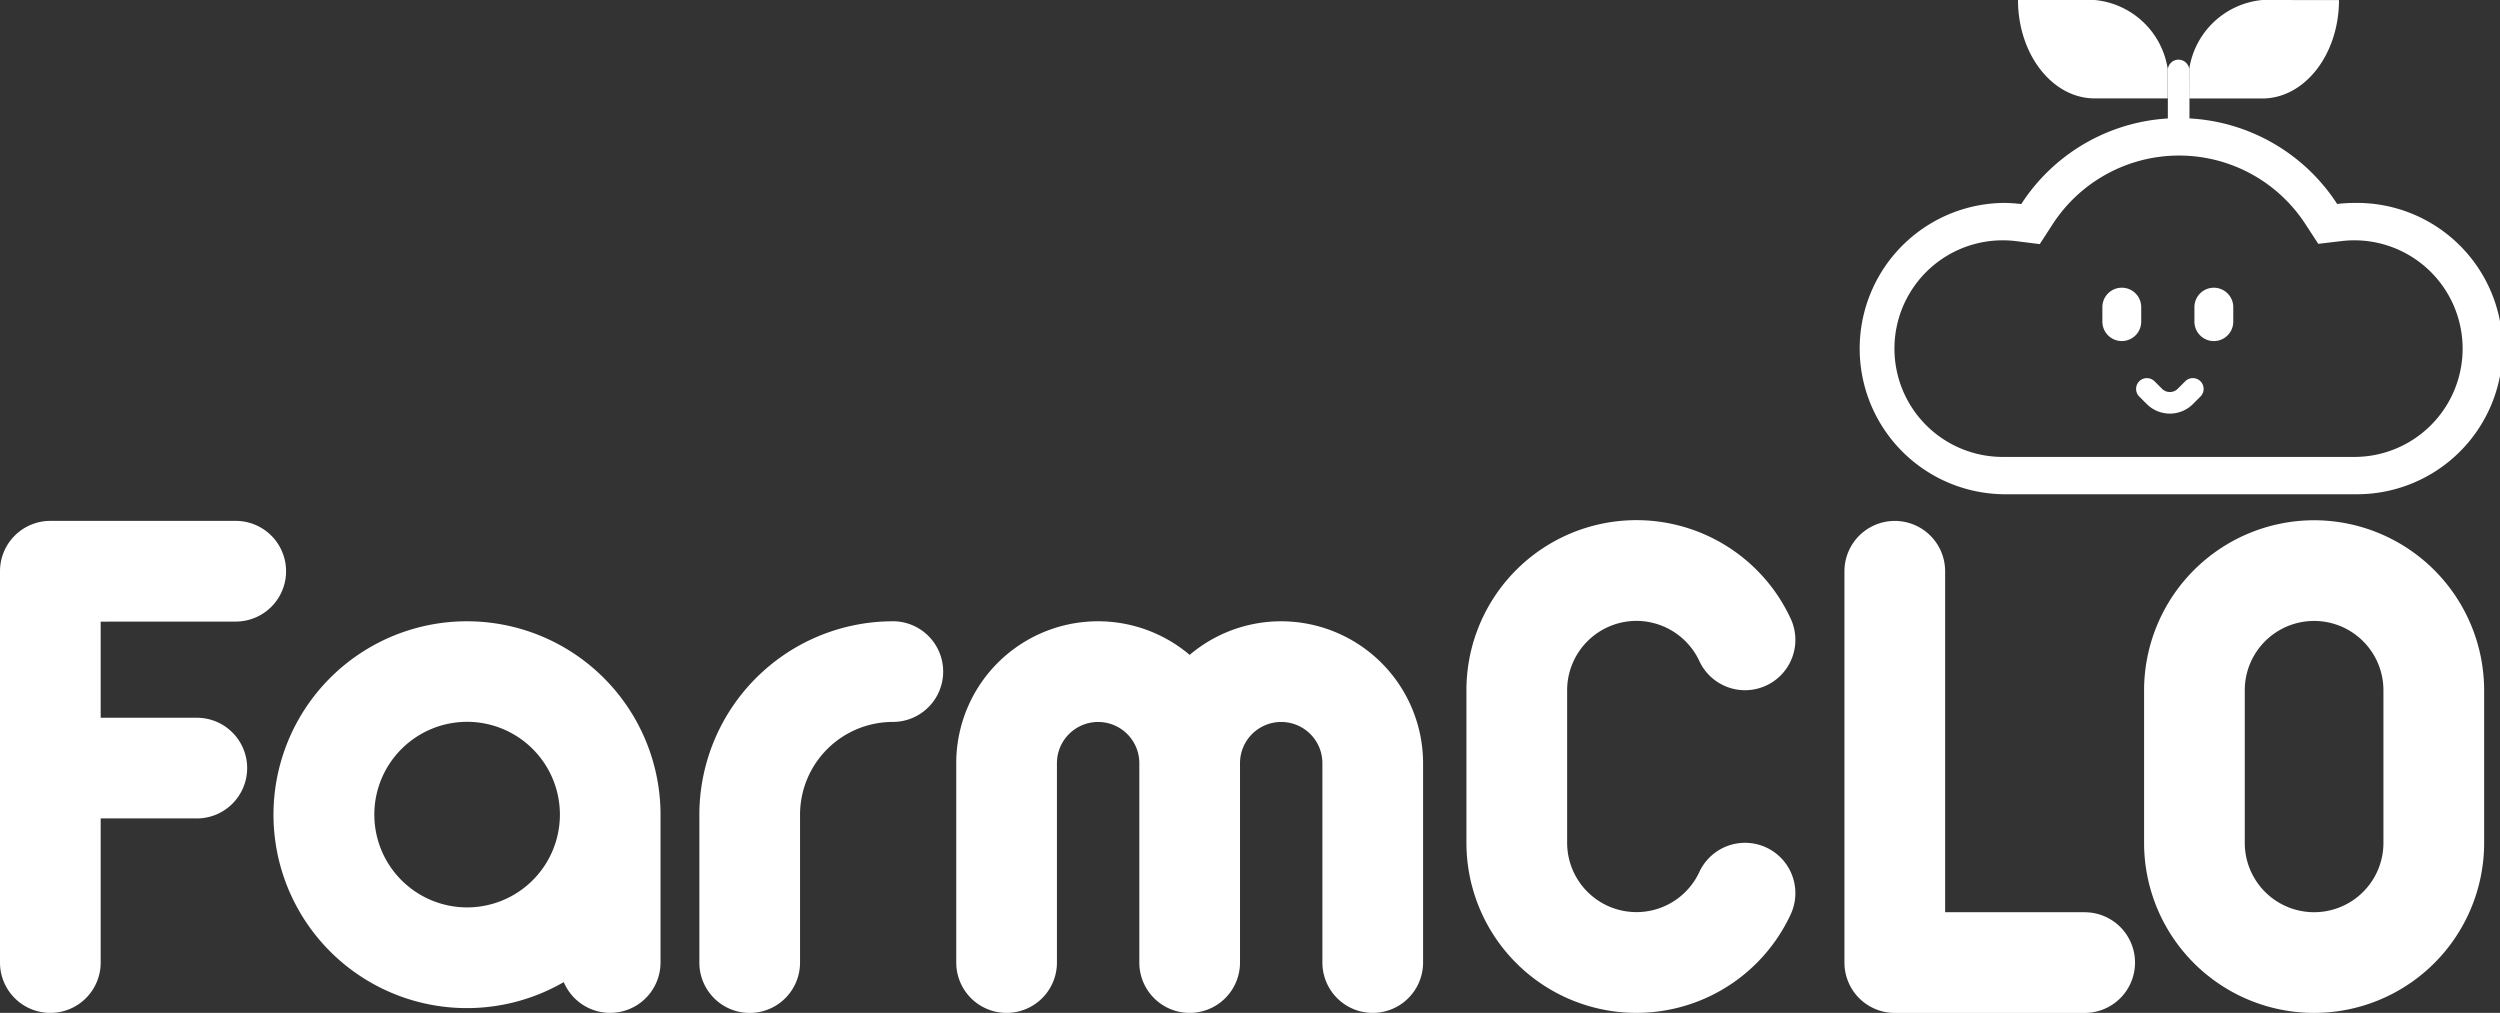 <svg id="그룹_68" data-name="그룹 68" xmlns="http://www.w3.org/2000/svg" width="115.856" height="46.94">
    <rect width="100%" height="100%" fill="#333333" stroke="none"/>
    <defs>
        <style>
            .cls-1{fill:#fff}
        </style>
    </defs>
    <path id="패스_355" data-name="패스 355" class="cls-1" d="M826.881 26.462a.5.5 0 0 0-.99 0v2.295a8.71 8.71 0 0 0-6.793 3.967 6.82 6.82 0 0 0-.853-.053 6.751 6.751 0 0 0 0 13.5h16.292a6.751 6.751 0 1 0 0-13.5 6.838 6.838 0 0 0-.8.048 8.71 8.71 0 0 0-6.844-3.964v-.929zm7.651 17.98H818.24a5.019 5.019 0 0 1 0-10.038 5.114 5.114 0 0 1 .636.04l1.079.136.591-.913a6.985 6.985 0 0 1 11.73 0l.587.9 1.07-.127a5.108 5.108 0 0 1 .6-.036 5.019 5.019 0 1 1 0 10.038z" transform="translate(-725.428 -23.267)"/>
    <path id="패스_356" data-name="패스 356" class="cls-1" d="M920.491 126.628a.9.9 0 0 0-1.8 0v.672a.9.9 0 1 0 1.8 0z" transform="translate(-821.262 -112.395)"/>
    <path id="패스_357" data-name="패스 357" class="cls-1" d="M959.8 125.729a.9.9 0 0 0-.9.9v.672a.9.9 0 1 0 1.8 0v-.672a.9.9 0 0 0-.9-.9z" transform="translate(-857.205 -112.395)"/>
    <path id="패스_358" data-name="패스 358" class="cls-1" d="m935.649 165.309-.354.354a.515.515 0 0 1-.728 0l-.354-.354a.5.5 0 0 0-.707.707l.354.354a1.514 1.514 0 0 0 2.141 0l.354-.354a.5.5 0 0 0-.707-.707z" transform="translate(-834.374 -147.646)"/>
    <path id="패스_359" data-name="패스 359" class="cls-1" d="M10.924 232.277a2.333 2.333 0 1 0 0-4.666H2.333A2.333 2.333 0 0 0 0 229.944v18.135a2.333 2.333 0 0 0 4.666 0V241.4h4.455a2.333 2.333 0 0 0 0-4.666H4.666v-4.454z" transform="translate(0 -203.472)"/>
    <path id="패스_360" data-name="패스 360" class="cls-1" d="M817.095 245.746h-6.469v-15.8a2.333 2.333 0 1 0-4.666 0v18.135a2.333 2.333 0 0 0 2.333 2.333h8.8a2.333 2.333 0 0 0 0-4.666z" transform="translate(-720.484 -203.472)"/>
    <path id="패스_361" data-name="패스 361" class="cls-1" d="M128.566 271.483a8.963 8.963 0 1 0 4.479 16.721 2.334 2.334 0 0 0 4.484-.906v-6.973a8.971 8.971 0 0 0-8.963-8.842zm0 13.259a4.3 4.3 0 1 1 4.3-4.3 4.3 4.3 0 0 1-4.3 4.3z" transform="translate(-106.919 -242.691)"/>
    <path id="패스_362" data-name="패스 362" class="cls-1" d="M432.906 271.483a6.545 6.545 0 0 0-4.242 1.557 6.57 6.57 0 0 0-10.817 5.018v9.24a2.333 2.333 0 1 0 4.666 0v-9.24a1.909 1.909 0 0 1 3.818 0v9.24a2.333 2.333 0 1 0 4.666 0v-9.24a1.909 1.909 0 0 1 3.818 0v9.24a2.333 2.333 0 1 0 4.666 0v-9.24a6.583 6.583 0 0 0-6.575-6.575z" transform="translate(-373.532 -242.691)"/>
    <path id="패스_363" data-name="패스 363" class="cls-1" d="M944.779 227.338a7.888 7.888 0 0 0-7.879 7.879v7.072a7.879 7.879 0 0 0 15.759 0v-7.072a7.888 7.888 0 0 0-7.88-7.879zm3.213 14.951a3.213 3.213 0 0 1-6.426 0v-7.072a3.213 3.213 0 0 1 6.426 0z" transform="translate(-837.538 -203.228)"/>
    <path id="패스_364" data-name="패스 364" class="cls-1" d="M314.563 271.483a8.973 8.973 0 0 0-8.963 8.963v6.854a2.333 2.333 0 1 0 4.666 0v-6.853a4.3 4.3 0 0 1 4.3-4.3 2.333 2.333 0 0 0 0-4.666z" transform="translate(-273.19 -242.691)"/>
    <path id="패스_365" data-name="패스 365" class="cls-1" d="M648.679 232a3.227 3.227 0 0 1 2.915 1.863 2.333 2.333 0 1 0 4.232-1.966 7.879 7.879 0 0 0-15.027 3.316v7.072a7.879 7.879 0 0 0 15.027 3.316 2.333 2.333 0 1 0-4.232-1.966 3.213 3.213 0 0 1-6.128-1.35v-7.072a3.217 3.217 0 0 1 3.213-3.213z" transform="translate(-572.841 -203.227)"/>
    <path id="패스_366" data-name="패스 366" class="cls-1" d="M885.366 0h-3.553c0 2.518 1.591 4.56 3.553 4.56h3.386V3.196A3.784 3.784 0 0 0 885.366 0z" transform="translate(-788.294)"/>
    <path id="패스_367" data-name="패스 367" class="cls-1" d="M960.018 0a3.784 3.784 0 0 0-3.391 3.2v1.364h3.387c1.962 0 3.553-2.041 3.553-4.56z" transform="translate(-855.173)"/>
</svg>
